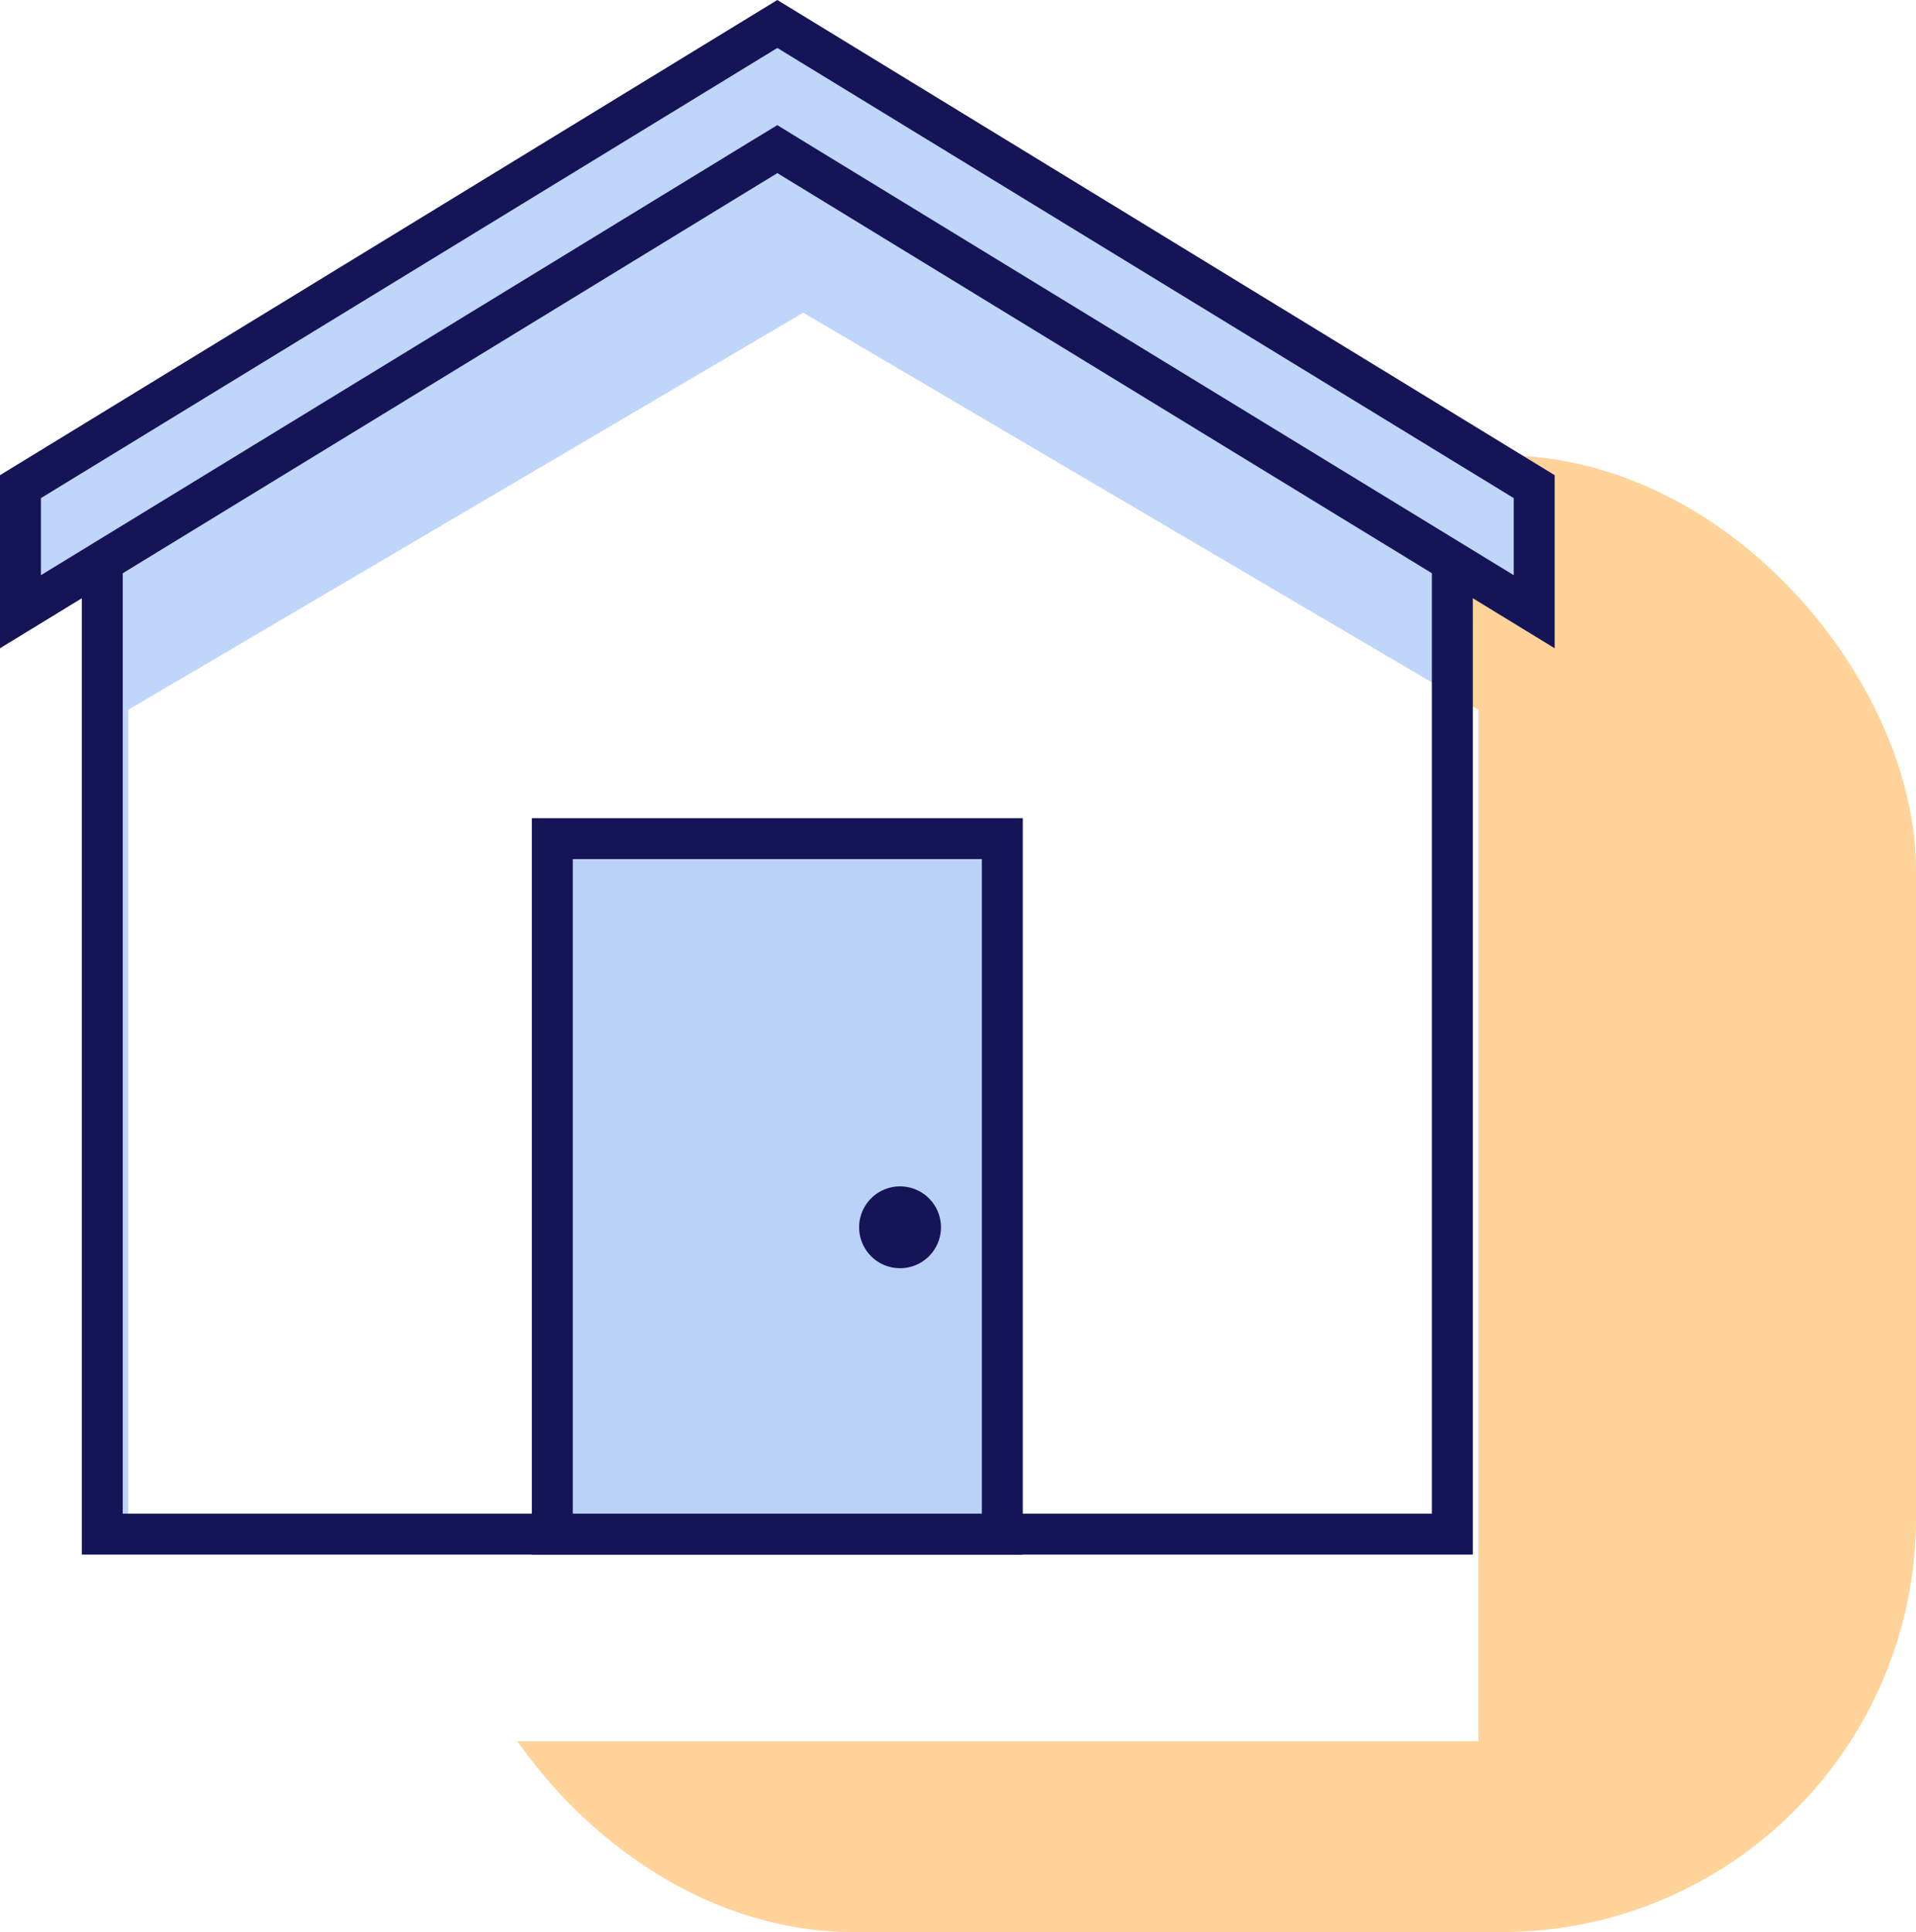 <svg xmlns="http://www.w3.org/2000/svg" xmlns:xlink="http://www.w3.org/1999/xlink" width="73.945" height="74.571" viewBox="0 0 73.945 74.571">
  <defs>
    <filter id="Tracé_370">
      <feOffset dx="1" dy="8" input="SourceAlpha"/>
      <feGaussianBlur result="blur"/>
      <feFlood flood-color="#3f80f1" result="color"/>
      <feComposite operator="out" in="SourceGraphic" in2="blur"/>
      <feComposite operator="in" in="color"/>
      <feComposite operator="in" in2="SourceGraphic"/>
    </filter>
  </defs>
  <g id="Groupe_1264" data-name="Groupe 1264" transform="translate(-952.799 -694.391)">
    <rect id="Rectangle_175" data-name="Rectangle 175" width="57" height="57" rx="16" transform="translate(969.744 711.961)" fill="#ffd399"/>
    <g id="Groupe_657" data-name="Groupe 657" transform="translate(-2 3)">
      <g data-type="innerShadowGroup">
        <path id="Tracé_370-2" data-name="Tracé 370" d="M3.5,58.717V18.905L29.549,3.58,55.605,18.905V58.717Z" transform="translate(955.245 691.884)" fill="#bfd5fa"/>
        <g transform="matrix(1, 0, 0, 1, 954.8, 691.39)" filter="url(#Tracé_370)">
          <path id="Tracé_370-3" data-name="Tracé 370" d="M3.5,58.717V18.905L29.549,3.58,55.605,18.905V58.717Z" transform="translate(0.45 0.49)" fill="#fff"/>
        </g>
      </g>
      <path id="Tracé_371" data-name="Tracé 371" d="M29.839,4.832,55.105,19.693V58.263H4.579V19.693L29.839,4.832m0-1.832L3,18.789V59.842H56.684V18.789L29.839,3Z" transform="translate(954.956 691.548)" fill="#141457"/>
      <path id="Tracé_372" data-name="Tracé 372" d="M30.707,6.416,1.5,24.274v-4.83L30.707,1.586,59.921,19.444v4.83Z" transform="translate(954.088 690.73)" fill="#bfd5fa"/>
      <path id="Tracé_373" data-name="Tracé 373" d="M31,2.851,59.421,20.225V23.2L31.819,6.334,31,5.83l-.824.5L2.579,23.2V20.225L31,2.851M31,1,1,19.339V26.02L31,7.681,61,26.02V19.339L31,1Z" transform="translate(953.799 690.391)" fill="#141457"/>
      <path id="Tracé_374" data-name="Tracé 374" d="M14.5,21.5H31.868V48.342H14.5Z" transform="translate(961.614 702.259)" fill="#bad1f8"/>
      <path id="Tracé_375" data-name="Tracé 375" d="M31.368,22.579V47.842H15.579V22.579H31.368M32.947,21H14V49.421H32.947V21Z" transform="translate(961.325 701.969)" fill="#141457"/>
      <path id="Tracé_376" data-name="Tracé 376" d="M23.579,30a1.579,1.579,0,1,0,1.579,1.579A1.579,1.579,0,0,0,23.579,30Z" transform="translate(965.956 707.18)" fill="#141457"/>
    </g>
  </g>
</svg>
